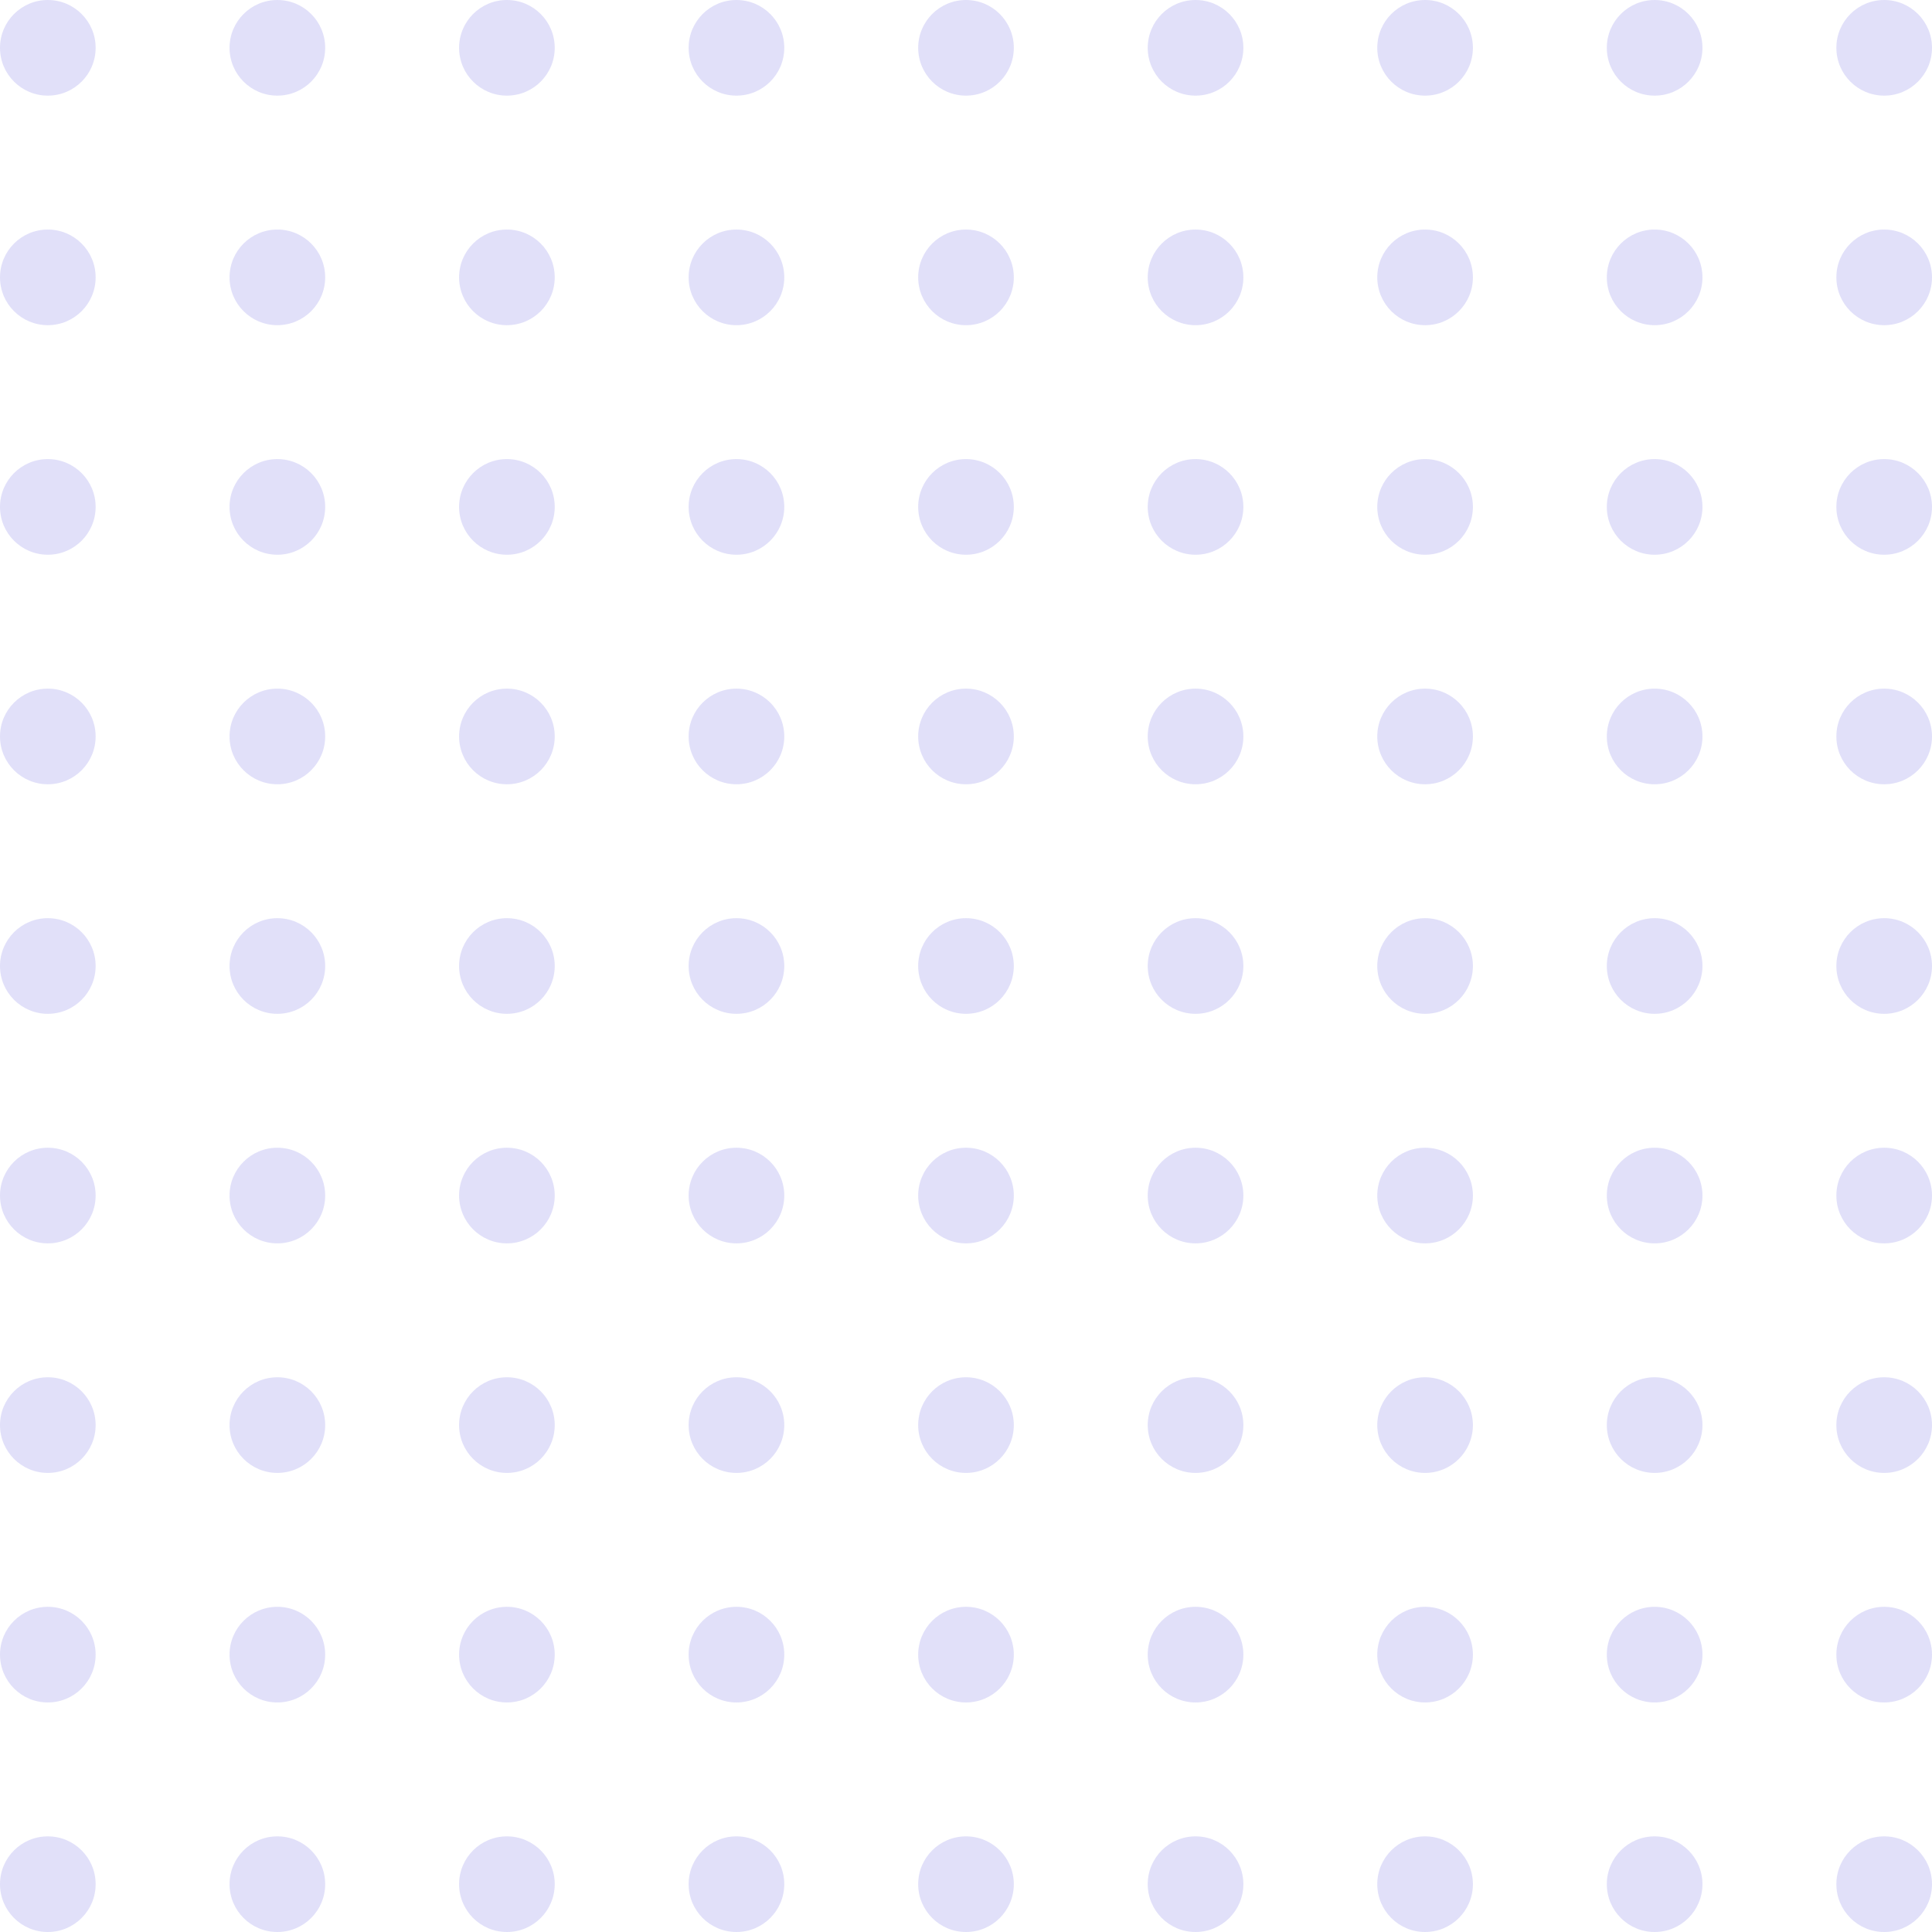 <svg xmlns="http://www.w3.org/2000/svg" width="80" height="80" viewBox="0 0 80 80" fill="none"><circle cx="1.98" cy="1.98" r="1.98" fill="#362FD9" fill-opacity="0.15"></circle><circle cx="1.98" cy="11.485" r="1.98" fill="#362FD9" fill-opacity="0.15"></circle><circle cx="1.98" cy="20.99" r="1.98" fill="#362FD9" fill-opacity="0.15"></circle><circle cx="1.98" cy="30.495" r="1.98" fill="#362FD9" fill-opacity="0.15"></circle><circle cx="1.98" cy="40" r="1.98" fill="#362FD9" fill-opacity="0.15"></circle><circle cx="1.98" cy="49.505" r="1.98" fill="#362FD9" fill-opacity="0.15"></circle><circle cx="1.98" cy="59.01" r="1.98" fill="#362FD9" fill-opacity="0.15"></circle><circle cx="1.98" cy="68.515" r="1.98" fill="#362FD9" fill-opacity="0.15"></circle><circle cx="1.98" cy="78.02" r="1.98" fill="#362FD9" fill-opacity="0.15"></circle><circle cx="11.485" cy="1.98" r="1.98" fill="#362FD9" fill-opacity="0.15"></circle><circle cx="11.485" cy="11.485" r="1.98" fill="#362FD9" fill-opacity="0.15"></circle><circle cx="11.485" cy="20.99" r="1.98" fill="#362FD9" fill-opacity="0.15"></circle><circle cx="11.485" cy="30.495" r="1.98" fill="#362FD9" fill-opacity="0.15"></circle><circle cx="11.485" cy="40" r="1.98" fill="#362FD9" fill-opacity="0.15"></circle><circle cx="11.485" cy="49.505" r="1.98" fill="#362FD9" fill-opacity="0.15"></circle><circle cx="11.485" cy="59.01" r="1.98" fill="#362FD9" fill-opacity="0.15"></circle><circle cx="11.485" cy="68.515" r="1.98" fill="#362FD9" fill-opacity="0.15"></circle><circle cx="11.485" cy="78.02" r="1.98" fill="#362FD9" fill-opacity="0.15"></circle><circle cx="20.99" cy="1.98" r="1.98" fill="#362FD9" fill-opacity="0.15"></circle><circle cx="20.99" cy="11.485" r="1.98" fill="#362FD9" fill-opacity="0.15"></circle><circle cx="20.99" cy="20.99" r="1.98" fill="#362FD9" fill-opacity="0.15"></circle><circle cx="20.99" cy="30.495" r="1.98" fill="#362FD9" fill-opacity="0.15"></circle><circle cx="20.99" cy="40" r="1.98" fill="#362FD9" fill-opacity="0.15"></circle><circle cx="20.99" cy="49.505" r="1.98" fill="#362FD9" fill-opacity="0.15"></circle><circle cx="20.99" cy="59.01" r="1.98" fill="#362FD9" fill-opacity="0.15"></circle><circle cx="20.99" cy="68.515" r="1.98" fill="#362FD9" fill-opacity="0.15"></circle><circle cx="20.99" cy="78.02" r="1.98" fill="#362FD9" fill-opacity="0.15"></circle><circle cx="30.495" cy="1.98" r="1.98" fill="#362FD9" fill-opacity="0.15"></circle><circle cx="30.495" cy="11.485" r="1.98" fill="#362FD9" fill-opacity="0.15"></circle><circle cx="30.495" cy="20.99" r="1.98" fill="#362FD9" fill-opacity="0.15"></circle><circle cx="30.495" cy="30.495" r="1.98" fill="#362FD9" fill-opacity="0.15"></circle><circle cx="30.495" cy="40" r="1.98" fill="#362FD9" fill-opacity="0.15"></circle><circle cx="30.495" cy="49.505" r="1.98" fill="#362FD9" fill-opacity="0.15"></circle><circle cx="30.495" cy="59.01" r="1.98" fill="#362FD9" fill-opacity="0.15"></circle><circle cx="30.495" cy="68.515" r="1.98" fill="#362FD9" fill-opacity="0.15"></circle><circle cx="30.495" cy="78.02" r="1.98" fill="#362FD9" fill-opacity="0.15"></circle><circle cx="40" cy="1.98" r="1.98" fill="#362FD9" fill-opacity="0.15"></circle><circle cx="40" cy="11.485" r="1.98" fill="#362FD9" fill-opacity="0.15"></circle><circle cx="40" cy="20.99" r="1.98" fill="#362FD9" fill-opacity="0.15"></circle><circle cx="40" cy="30.495" r="1.98" fill="#362FD9" fill-opacity="0.15"></circle><circle cx="40" cy="40" r="1.98" fill="#362FD9" fill-opacity="0.15"></circle><circle cx="40" cy="49.505" r="1.98" fill="#362FD9" fill-opacity="0.15"></circle><circle cx="40" cy="59.01" r="1.98" fill="#362FD9" fill-opacity="0.15"></circle><circle cx="40" cy="68.515" r="1.98" fill="#362FD9" fill-opacity="0.15"></circle><circle cx="40" cy="78.02" r="1.98" fill="#362FD9" fill-opacity="0.15"></circle><circle cx="49.505" cy="1.98" r="1.98" fill="#362FD9" fill-opacity="0.15"></circle><circle cx="49.505" cy="11.485" r="1.98" fill="#362FD9" fill-opacity="0.15"></circle><circle cx="49.505" cy="20.99" r="1.98" fill="#362FD9" fill-opacity="0.15"></circle><circle cx="49.505" cy="30.495" r="1.98" fill="#362FD9" fill-opacity="0.15"></circle><circle cx="49.505" cy="40" r="1.98" fill="#362FD9" fill-opacity="0.15"></circle><circle cx="49.505" cy="49.505" r="1.98" fill="#362FD9" fill-opacity="0.15"></circle><circle cx="49.505" cy="59.01" r="1.98" fill="#362FD9" fill-opacity="0.15"></circle><circle cx="49.505" cy="68.515" r="1.98" fill="#362FD9" fill-opacity="0.15"></circle><circle cx="49.505" cy="78.02" r="1.98" fill="#362FD9" fill-opacity="0.15"></circle><circle cx="59.01" cy="1.98" r="1.98" fill="#362FD9" fill-opacity="0.15"></circle><circle cx="59.01" cy="11.485" r="1.98" fill="#362FD9" fill-opacity="0.15"></circle><circle cx="59.01" cy="20.99" r="1.98" fill="#362FD9" fill-opacity="0.15"></circle><circle cx="59.01" cy="30.495" r="1.98" fill="#362FD9" fill-opacity="0.15"></circle><circle cx="59.01" cy="40" r="1.98" fill="#362FD9" fill-opacity="0.15"></circle><circle cx="59.01" cy="49.505" r="1.98" fill="#362FD9" fill-opacity="0.15"></circle><circle cx="59.01" cy="59.01" r="1.98" fill="#362FD9" fill-opacity="0.15"></circle><circle cx="59.01" cy="68.515" r="1.98" fill="#362FD9" fill-opacity="0.15"></circle><circle cx="59.01" cy="78.02" r="1.98" fill="#362FD9" fill-opacity="0.15"></circle><circle cx="68.515" cy="1.98" r="1.98" fill="#362FD9" fill-opacity="0.15"></circle><circle cx="68.515" cy="11.485" r="1.98" fill="#362FD9" fill-opacity="0.15"></circle><circle cx="68.515" cy="20.99" r="1.98" fill="#362FD9" fill-opacity="0.15"></circle><circle cx="68.515" cy="30.495" r="1.98" fill="#362FD9" fill-opacity="0.15"></circle><circle cx="68.515" cy="40" r="1.98" fill="#362FD9" fill-opacity="0.15"></circle><circle cx="68.515" cy="49.505" r="1.98" fill="#362FD9" fill-opacity="0.15"></circle><circle cx="68.515" cy="59.01" r="1.98" fill="#362FD9" fill-opacity="0.15"></circle><circle cx="68.515" cy="68.515" r="1.98" fill="#362FD9" fill-opacity="0.15"></circle><circle cx="68.515" cy="78.02" r="1.98" fill="#362FD9" fill-opacity="0.15"></circle><circle cx="78.02" cy="1.98" r="1.98" fill="#362FD9" fill-opacity="0.15"></circle><circle cx="78.02" cy="11.485" r="1.98" fill="#362FD9" fill-opacity="0.15"></circle><circle cx="78.02" cy="20.99" r="1.98" fill="#362FD9" fill-opacity="0.15"></circle><circle cx="78.02" cy="30.495" r="1.98" fill="#362FD9" fill-opacity="0.15"></circle><circle cx="78.02" cy="40" r="1.98" fill="#362FD9" fill-opacity="0.15"></circle><circle cx="78.02" cy="49.505" r="1.98" fill="#362FD9" fill-opacity="0.15"></circle><circle cx="78.02" cy="59.01" r="1.98" fill="#362FD9" fill-opacity="0.15"></circle><circle cx="78.02" cy="68.515" r="1.98" fill="#362FD9" fill-opacity="0.15"></circle><circle cx="78.02" cy="78.02" r="1.98" fill="#362FD9" fill-opacity="0.15"></circle></svg>